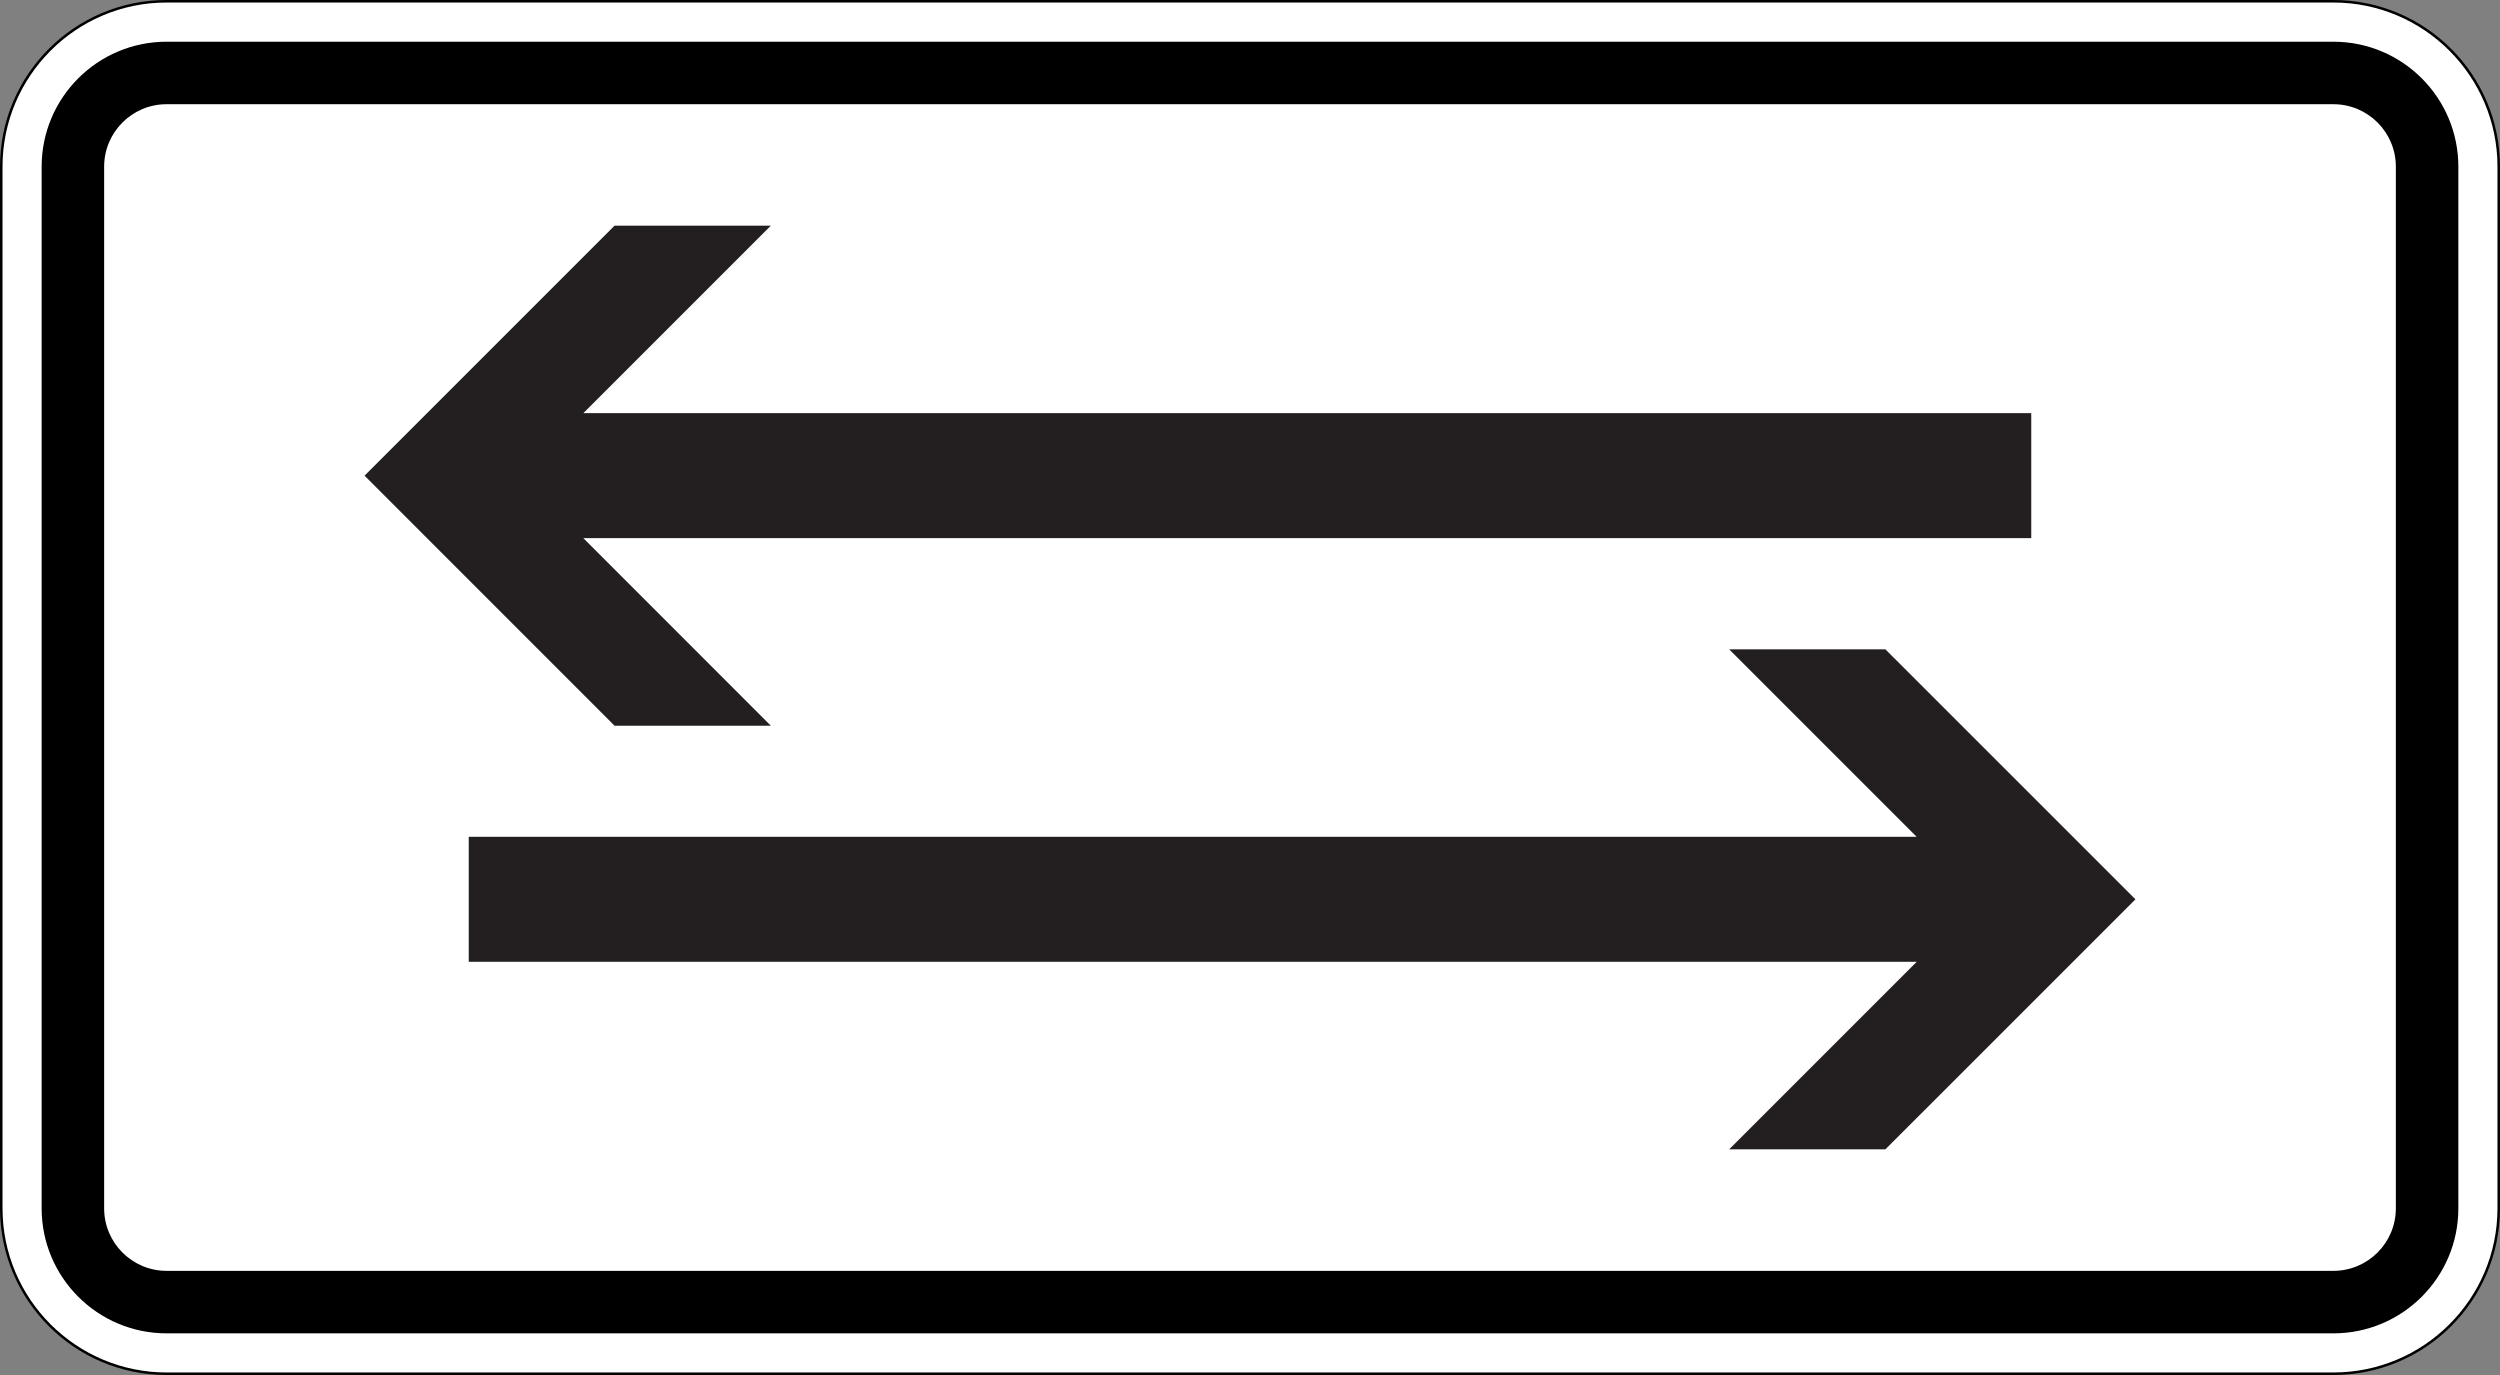 <?xml version="1.0" encoding="UTF-8" standalone="no"?>
<svg
   xmlns:dc="http://purl.org/dc/elements/1.1/"
   xmlns:cc="http://creativecommons.org/ns#"
   xmlns:rdf="http://www.w3.org/1999/02/22-rdf-syntax-ns#"
   xmlns:svg="http://www.w3.org/2000/svg"
   xmlns="http://www.w3.org/2000/svg"
   viewBox="0 0 600 330"
   height="330"
   width="600"
   xml:space="preserve"
   version="1.1"
   id="svg30980"><rect x="0" y="0" width="600" height="330" fill="#808080" stroke="none"/><defs
     id="defs30984"><clipPath
       id="clipPath31000"
       clipPathUnits="userSpaceOnUse"><path
         id="path31002"
         d="M 0,1 480,1 480,265 0,265 0,1 Z" /></clipPath><clipPath
       id="clipPath31016"
       clipPathUnits="userSpaceOnUse"><path
         id="path31018"
         d="m 476.938,264 3.062,0 0,-264 -3.062,0 0,264 z" /></clipPath><clipPath
       id="clipPath31026"
       clipPathUnits="userSpaceOnUse"><path
         id="path31028"
         d="m 444,1 36,0 0,264 -36,0 0,-264 z" /></clipPath><clipPath
       id="clipPath31036"
       clipPathUnits="userSpaceOnUse"><path
         id="path31038"
         d="m 444,265 36,0 0,-264 -36,0 0,264 z" /></clipPath><clipPath
       id="clipPath31046"
       clipPathUnits="userSpaceOnUse"><path
         id="path31048"
         d="m 444,0 36,0 0,265 -36,0 0,-265 z" /></clipPath><clipPath
       id="clipPath31068"
       clipPathUnits="userSpaceOnUse"><path
         id="path31070"
         d="M 0,0 480,0 480,265 0,265 0,0 Z" /></clipPath><clipPath
       id="clipPath31080"
       clipPathUnits="userSpaceOnUse"><path
         id="path31082"
         d="M 0,1 480,1 480,265 0,265 0,1 Z" /></clipPath><clipPath
       id="clipPath31090"
       clipPathUnits="userSpaceOnUse"><path
         id="path31092"
         d="m 0,265 479.996,0 0,-264 L 0,1 0,265 Z" /></clipPath><clipPath
       id="clipPath31100"
       clipPathUnits="userSpaceOnUse"><path
         id="path31102"
         d="m 69,125 321,0 0,97 -321,0 0,-97 z" /></clipPath><clipPath
       id="clipPath31114"
       clipPathUnits="userSpaceOnUse"><path
         id="path31116"
         d="M 0,0 480,0 480,265 0,265 0,0 Z" /></clipPath><clipPath
       id="clipPath31126"
       clipPathUnits="userSpaceOnUse"><path
         id="path31128"
         d="M 0,1 480,1 480,265 0,265 0,1 Z" /></clipPath><clipPath
       id="clipPath31136"
       clipPathUnits="userSpaceOnUse"><path
         id="path31138"
         d="m 0,265 479.996,0 0,-264 L 0,1 0,265 Z" /></clipPath><clipPath
       id="clipPath31146"
       clipPathUnits="userSpaceOnUse"><path
         id="path31148"
         d="m 90,44 321,0 0,97 -321,0 0,-97 z" /></clipPath></defs><g
     transform="matrix(1.25,0,0,-1.25,0,330)"
     id="g30988"><g
       id="g30990" /><g
       id="g30992"><g
         transform="translate(0,-1)"
         id="g30994"><g
           id="g30996"><g
             clip-path="url(#clipPath31000)"
             id="g30998"><g
               id="g31004"><path
                 id="path31006"
                 style="fill:#ffffff;fill-opacity:1;fill-rule:nonzero;stroke:none"
                 d="m 31.996,264.758 c -17.512,0 -31.754,-14.254 -31.754,-31.766 l 0,-199.996 C 0.242,15.484 14.484,1.242 31.996,1.242 l 416.008,0 c 17.512,0 31.754,14.242 31.754,31.754 l 0,199.996 c 0,17.512 -14.242,31.766 -31.754,31.766" /><path
                 id="path31008"
                 style="fill:#000000;fill-opacity:1;fill-rule:nonzero;stroke:none"
                 d="M 31.996,1.484 C 14.613,1.484 0.484,15.613 0.484,32.996 l 0,199.996 c 0,17.383 14.129,31.524 31.512,31.524 l 416.008,0 c 17.383,0 31.512,-14.141 31.512,-31.524 l 0,-199.996 c 0,-17.383 -14.129,-31.512 -31.512,-31.512 l -416.008,0 z M 448.004,265 31.996,265 C 14.32,265 0,250.672 0,232.992 L 0,32.996 C 0,15.328 14.32,1 31.996,1 L 448.004,1 C 465.672,1 480,15.328 480,32.996 l 0,199.996 C 480,250.672 465.672,265 448.004,265" /></g></g></g></g><path
         id="path31010"
         style="fill:#000000;fill-opacity:1;fill-rule:nonzero;stroke:none"
         d="m 31.996,19.996 416.008,0 c 6.629,0 12,5.371 12,12 l 0,199.996 c 0,6.629 -5.371,12 -12,12 l -416.008,0 c -6.629,0 -12,-5.371 -12,-12 l 0,-199.996 c 0,-6.629 5.371,-12 12,-12 z m 0,-12 c -13.258,0 -24,10.742 -24,24 l 0,199.996 c 0,13.258 10.742,24 24,24 l 416.008,0 c 13.258,0 24,-10.742 24,-24 l 0,-199.996 c 0,-13.258 -10.742,-24 -24,-24" /></g><g
       id="g31012"><g
         clip-path="url(#clipPath31016)"
         id="g31014"><g
           transform="translate(0,-1)"
           id="g31020"><g
             id="g31022"><g
               clip-path="url(#clipPath31026)"
               id="g31024"><g
                 id="g31030" /><g
                 id="g31032"><g
                   clip-path="url(#clipPath31036)"
                   id="g31034"><g
                     id="g31040"><g
                       id="g31042"><g
                         clip-path="url(#clipPath31046)"
                         id="g31044"><g
                           id="g31050"><path
                             id="path31052"
                             style="fill:none;stroke:#ffffff;stroke-width:0.5;stroke-linecap:butt;stroke-linejoin:miter;stroke-miterlimit:10;stroke-dasharray:none;stroke-opacity:1"
                             d="m 476.801,531.469 0,11.34 m -8.504,-19.844 -11.34,0 m 615.117,8.504 0,11.34 m 8.504,-19.844 11.34,0 m -615.117,-850.395 0,-11.34 m -8.504,19.844 -11.34,0 m 615.117,-8.504 0,-11.34 m 8.504,19.844 11.34,0" /><path
                             id="path31054"
                             style="fill:none;stroke:#000000;stroke-width:0.25;stroke-linecap:butt;stroke-linejoin:miter;stroke-miterlimit:10;stroke-dasharray:none;stroke-opacity:1"
                             d="m 476.801,531.469 0,11.34 m -8.504,-19.844 -11.34,0 m 615.117,8.504 0,11.34 m 8.504,-19.844 11.34,0 m -615.117,-850.395 0,-11.34 m -8.504,19.844 -11.34,0 m 615.117,-8.504 0,-11.34 m 8.504,19.844 11.34,0" /><path
                             id="path31056"
                             style="fill:none;stroke:#ffffff;stroke-width:0.5;stroke-linecap:butt;stroke-linejoin:miter;stroke-miterlimit:10;stroke-dasharray:none;stroke-opacity:1"
                             d="m 750.438,543.469 48,0 m -48,-882.899 48,0 m -342.145,465.45 0,-48 m 636.285,48 0,-48 m -318.14,477.449 0,-24 m 0,-858.899 0,-24 m -330.145,453.45 24.004,0 m 612.281,0 24,0 m -330.14,441.449 6,0 c 0,-3.313 -2.688,-6 -6,-6 -3.317,0 -6,2.687 -6,6 0,3.312 2.683,6 6,6 3.312,0 6,-2.688 6,-6 m -6,-882.899 6,0 c 0,-3.312 -2.688,-6 -6,-6 -3.317,0 -6,2.688 -6,6 0,3.313 2.683,6 6,6 3.312,0 6,-2.687 6,-6 m -324.145,441.45 6,0 c 0,-3.313 -2.684,-6 -6,-6 -3.313,0 -6,2.687 -6,6 0,3.312 2.687,6 6,6 3.316,0 6,-2.688 6,-6 m 630.285,0 6,0 c 0,-3.313 -2.687,-6 -6,-6 -3.312,0 -6,2.687 -6,6 0,3.312 2.688,6 6,6 3.313,0 6,-2.688 6,-6" /><path
                             id="path31058"
                             style="fill:none;stroke:#000000;stroke-width:0.25;stroke-linecap:butt;stroke-linejoin:miter;stroke-miterlimit:10;stroke-dasharray:none;stroke-opacity:1"
                             d="m 750.438,543.469 48,0 m -48,-882.899 48,0 m -342.145,465.45 0,-48 m 636.285,48 0,-48 m -318.14,477.449 0,-24 m 0,-858.899 0,-24 m -330.145,453.45 24.004,0 m 612.281,0 24,0 m -330.14,441.449 6,0 c 0,-3.313 -2.688,-6 -6,-6 -3.317,0 -6,2.687 -6,6 0,3.312 2.683,6 6,6 3.312,0 6,-2.688 6,-6 m -6,-882.899 6,0 c 0,-3.312 -2.688,-6 -6,-6 -3.317,0 -6,2.688 -6,6 0,3.313 2.683,6 6,6 3.312,0 6,-2.687 6,-6 m -324.145,441.45 6,0 c 0,-3.313 -2.684,-6 -6,-6 -3.313,0 -6,2.687 -6,6 0,3.312 2.687,6 6,6 3.316,0 6,-2.688 6,-6 m 630.285,0 6,0 c 0,-3.313 -2.687,-6 -6,-6 -3.312,0 -6,2.687 -6,6 0,3.312 2.688,6 6,6 3.313,0 6,-2.688 6,-6" /></g></g></g></g></g></g></g></g></g></g></g><g
       id="g31060"><g
         transform="translate(0,-1)"
         id="g31062"><g
           id="g31064"><g
             clip-path="url(#clipPath31068)"
             id="g31066"><g
               id="g31072"><g
                 id="g31074"><g
                   id="g31076"><g
                     clip-path="url(#clipPath31080)"
                     id="g31078"><g
                       id="g31084" /><g
                       id="g31086"><g
                         clip-path="url(#clipPath31090)"
                         id="g31088"><g
                           id="g31094"><g
                             id="g31096"><g
                               clip-path="url(#clipPath31100)"
                               id="g31098"><g
                                 id="g31104"><path
                                   id="path31106"
                                   style="fill:#231f20;fill-opacity:1;fill-rule:nonzero;stroke:none"
                                   d="m 69.992,173.672 48,48 30.008,0 -36,-36 278,0 0,-24 -278,0 36,-36.012 -30.008,0" /></g></g></g></g></g></g></g></g></g></g></g></g></g><g
         transform="translate(0,-1)"
         id="g31108"><g
           id="g31110"><g
             clip-path="url(#clipPath31114)"
             id="g31112"><g
               id="g31118"><g
                 id="g31120"><g
                   id="g31122"><g
                     clip-path="url(#clipPath31126)"
                     id="g31124"><g
                       id="g31130" /><g
                       id="g31132"><g
                         clip-path="url(#clipPath31136)"
                         id="g31134"><g
                           id="g31140"><g
                             id="g31142"><g
                               clip-path="url(#clipPath31146)"
                               id="g31144"><g
                                 id="g31150"><path
                                   id="path31152"
                                   style="fill:#231f20;fill-opacity:1;fill-rule:nonzero;stroke:none"
                                   d="m 410.008,92.328 -48.012,-48 -29.996,0 36,36 -278,0 0,24 278,0 -36,36 29.996,0" /></g></g></g></g></g></g></g></g></g></g></g></g></g></g></g></svg>